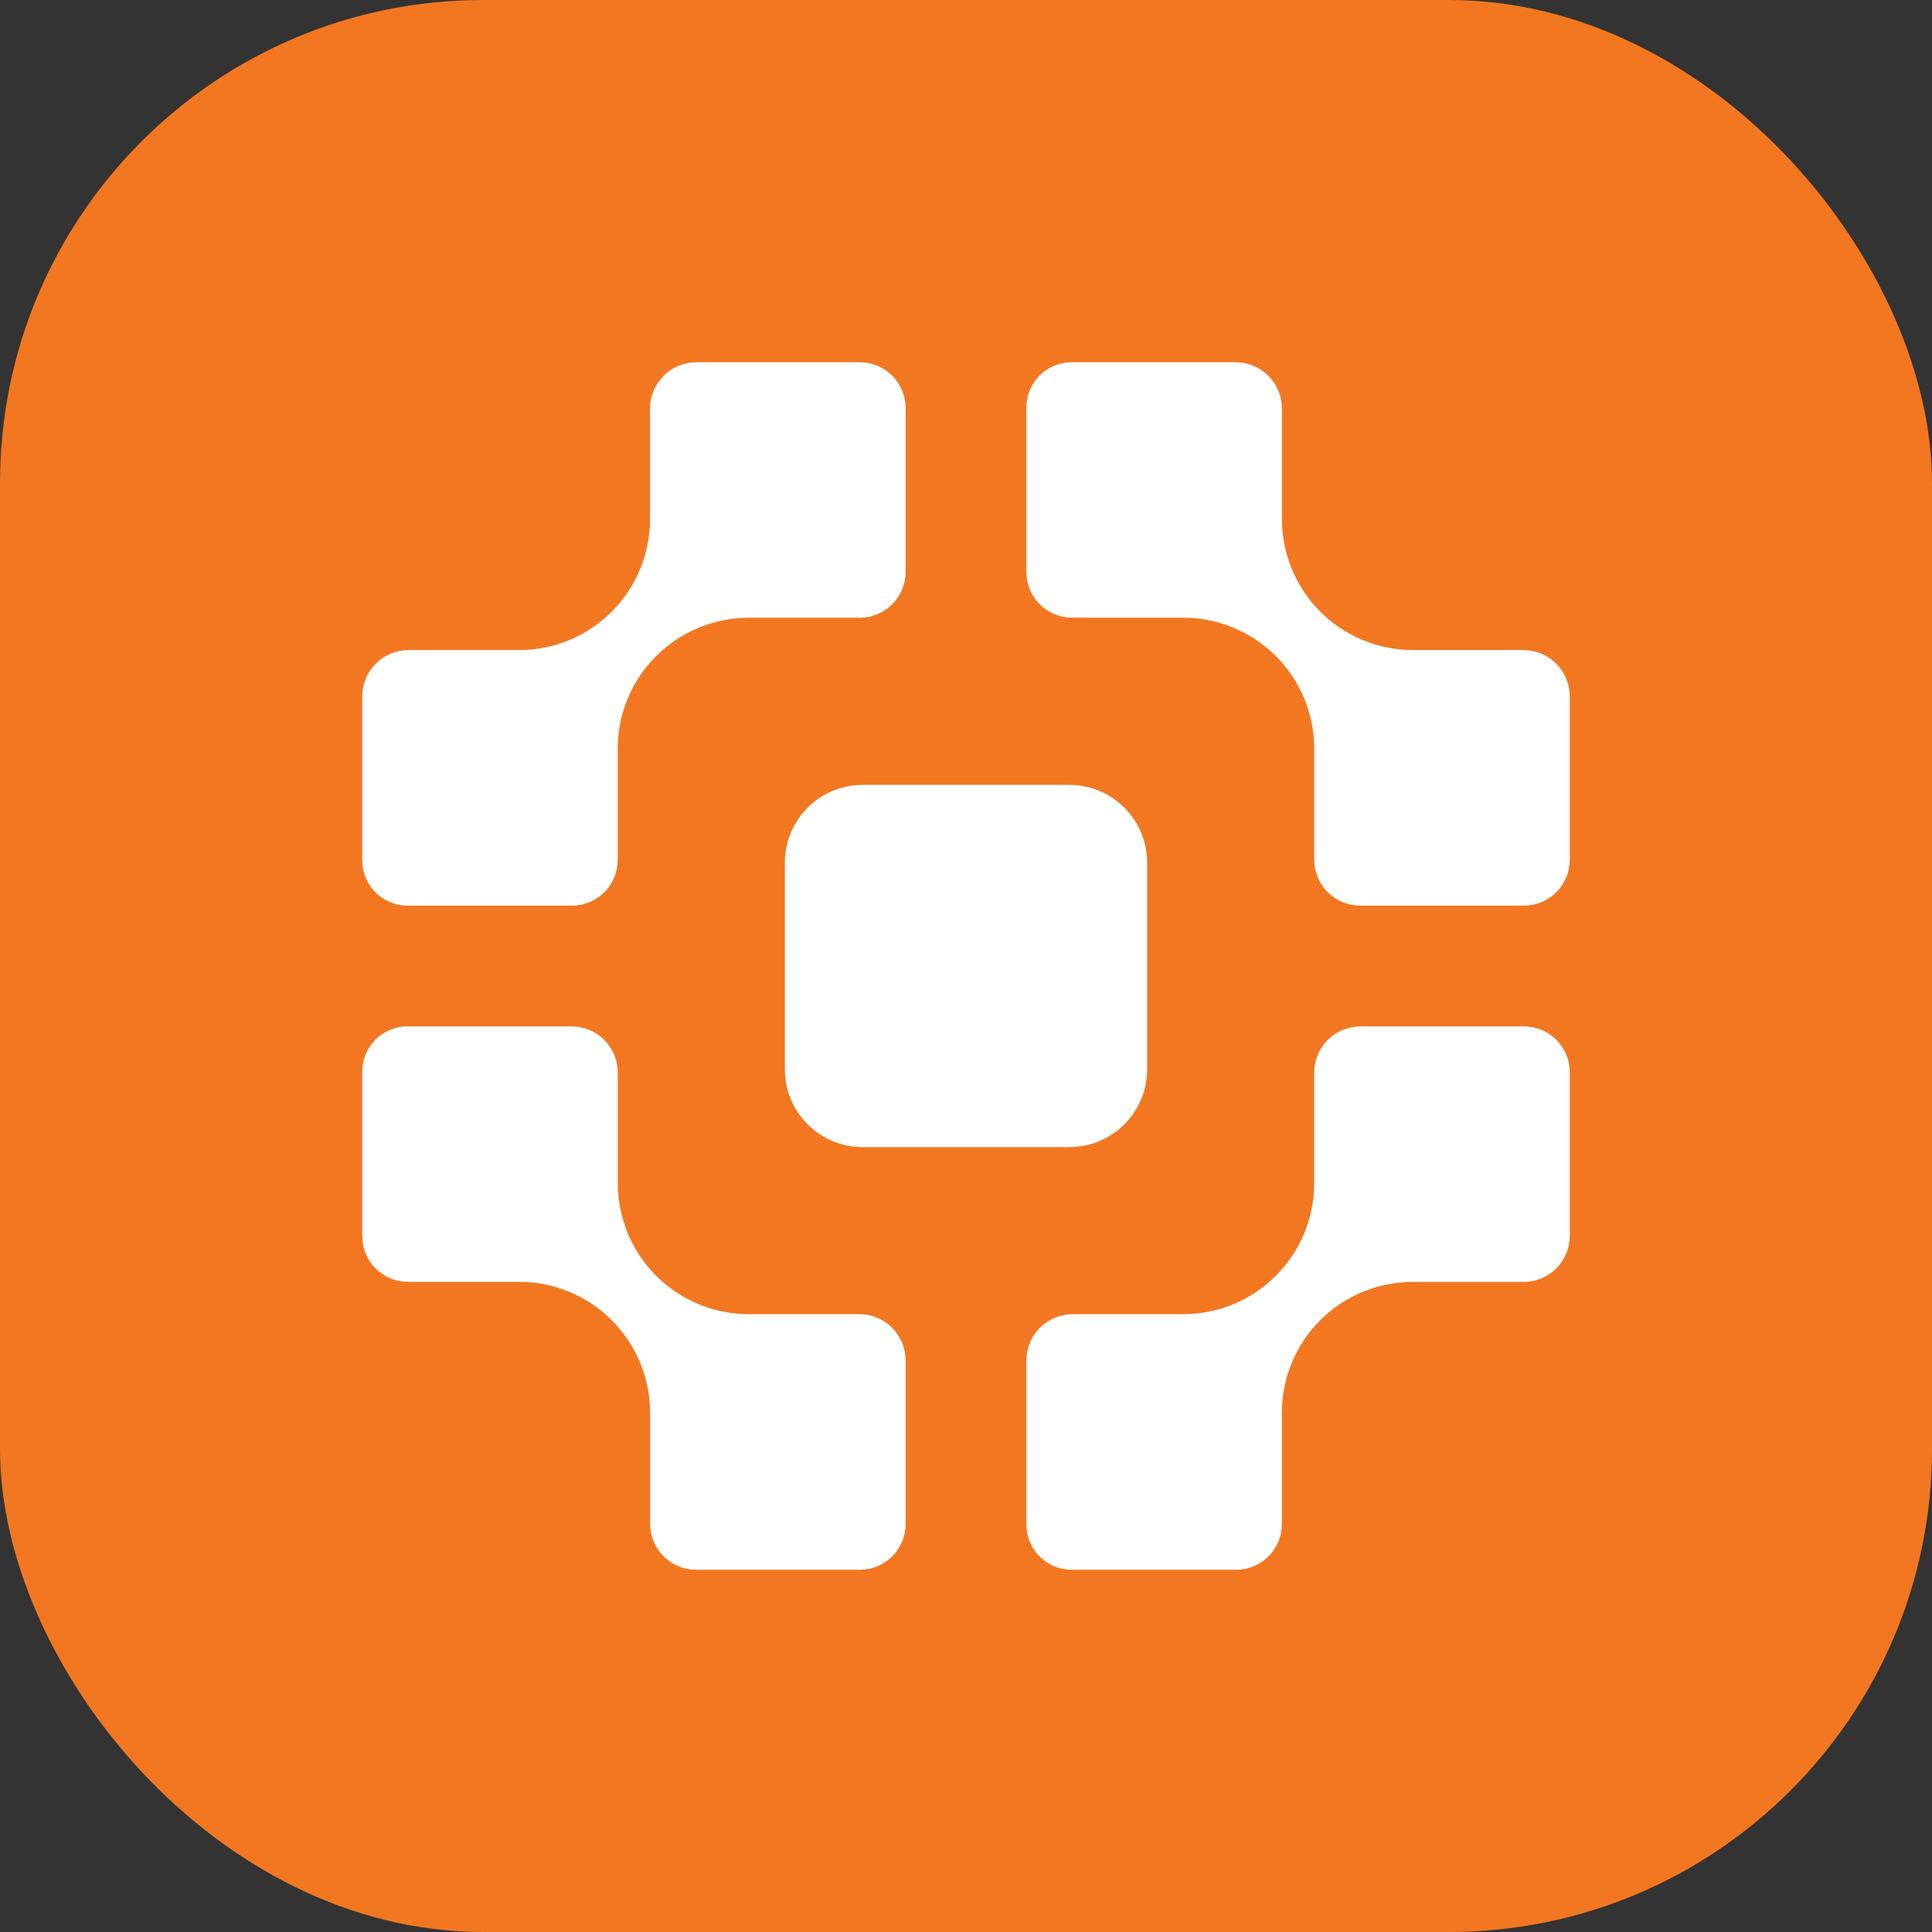 <svg width="256" height="256" viewBox="0 0 256 256" fill="none" xmlns="http://www.w3.org/2000/svg">
<rect x="0" y="0" width="256" height="256" fill="#333333" stroke="none"/>
<rect width="256" height="256" rx="64" fill="#F37721"/>
<path d="M53.969 120H75.805C76.599 120 77.386 119.843 78.119 119.539C78.853 119.235 79.52 118.79 80.081 118.228C80.643 117.666 81.088 116.999 81.391 116.266C81.694 115.532 81.85 114.745 81.85 113.952V99.216C81.849 96.936 82.299 94.678 83.172 92.572C84.045 90.465 85.325 88.552 86.939 86.94C90.194 83.686 94.608 81.858 99.212 81.858H113.912C115.527 81.858 117.076 81.217 118.217 80.075C119.359 78.934 120 77.386 120 75.771V54.065C120 52.456 119.361 50.914 118.223 49.776C117.086 48.639 115.543 48 113.934 48H92.276C91.47 47.999 90.671 48.157 89.927 48.465C89.181 48.773 88.504 49.225 87.934 49.795C87.364 50.365 86.911 51.041 86.602 51.786C86.293 52.531 86.134 53.329 86.134 54.135V68.779C86.135 71.058 85.686 73.316 84.814 75.422C83.942 77.528 82.663 79.442 81.051 81.054C79.439 82.666 77.524 83.945 75.418 84.817C73.311 85.689 71.053 86.138 68.773 86.137H54.131C52.504 86.138 50.945 86.785 49.796 87.935C48.646 89.086 48 90.645 48 92.272V114.011C48 115.595 48.628 117.115 49.747 118.238C50.866 119.361 52.384 119.994 53.969 120Z" fill="white"/>
<path d="M141.969 208H163.805C164.599 208 165.386 207.843 166.119 207.539C166.853 207.235 167.52 206.79 168.081 206.228C168.643 205.666 169.088 204.999 169.391 204.266C169.694 203.532 169.85 202.745 169.85 201.952V187.216C169.849 184.936 170.299 182.678 171.172 180.572C172.045 178.465 173.325 176.552 174.939 174.94C178.194 171.686 182.608 169.858 187.211 169.858H201.912C203.527 169.858 205.076 169.217 206.217 168.075C207.359 166.934 208 165.386 208 163.771V142.065C208 140.456 207.361 138.914 206.223 137.776C205.086 136.639 203.543 136 201.934 136H180.277C179.47 135.999 178.671 136.157 177.927 136.465C177.181 136.773 176.504 137.225 175.934 137.795C175.364 138.365 174.911 139.041 174.602 139.786C174.293 140.531 174.134 141.329 174.134 142.135V156.779C174.135 159.059 173.686 161.316 172.814 163.422C171.942 165.528 170.663 167.442 169.051 169.054C167.439 170.666 165.524 171.945 163.418 172.817C161.311 173.689 159.053 174.138 156.773 174.137H142.131C140.504 174.138 138.945 174.785 137.796 175.935C136.646 177.086 136 178.645 136 180.272V202.011C136 203.595 136.628 205.115 137.747 206.238C138.866 207.361 140.384 207.994 141.969 208Z" fill="white"/>
<path d="M136 53.969L136 75.805C136 76.599 136.157 77.386 136.461 78.119C136.765 78.853 137.21 79.52 137.772 80.081C138.334 80.643 139.001 81.088 139.734 81.391C140.468 81.694 141.255 81.85 142.048 81.85L156.784 81.85C159.064 81.849 161.322 82.299 163.428 83.172C165.535 84.045 167.448 85.325 169.06 86.939C172.314 90.194 174.142 94.608 174.142 99.212L174.142 113.912C174.142 115.527 174.783 117.076 175.925 118.217C177.066 119.359 178.614 120 180.229 120L201.935 120C203.544 120 205.086 119.361 206.224 118.223C207.361 117.086 208 115.543 208 113.934L208 92.276C208.001 91.47 207.843 90.671 207.535 89.927C207.227 89.181 206.775 88.504 206.205 87.934C205.635 87.364 204.959 86.911 204.214 86.602C203.469 86.293 202.671 86.134 201.865 86.134L187.221 86.134C184.941 86.135 182.684 85.686 180.578 84.814C178.472 83.942 176.558 82.663 174.946 81.051C173.334 79.439 172.055 77.524 171.183 75.418C170.311 73.311 169.862 71.053 169.863 68.773L169.863 54.131C169.862 52.504 169.215 50.945 168.065 49.796C166.914 48.646 165.355 48 163.728 48L141.989 48C140.405 48 138.885 48.628 137.762 49.747C136.639 50.866 136.006 52.384 136 53.969Z" fill="white"/>
<path d="M48 141.969L48 163.805C48 164.599 48.157 165.386 48.461 166.119C48.764 166.853 49.21 167.52 49.772 168.081C50.334 168.643 51.001 169.088 51.734 169.391C52.468 169.694 53.255 169.85 54.048 169.85L68.784 169.85C71.064 169.849 73.322 170.299 75.428 171.172C77.535 172.045 79.448 173.325 81.06 174.939C84.314 178.194 86.142 182.608 86.142 187.211L86.142 201.912C86.142 203.527 86.783 205.076 87.925 206.217C89.066 207.359 90.614 208 92.229 208L113.935 208C115.544 208 117.086 207.361 118.224 206.223C119.361 205.086 120 203.543 120 201.934L120 180.277C120.001 179.47 119.843 178.671 119.535 177.927C119.227 177.181 118.775 176.504 118.205 175.934C117.635 175.364 116.959 174.911 116.214 174.602C115.469 174.293 114.671 174.134 113.865 174.134L99.221 174.134C96.942 174.135 94.684 173.686 92.578 172.814C90.472 171.942 88.558 170.663 86.946 169.051C85.334 167.439 84.055 165.524 83.183 163.418C82.311 161.311 81.862 159.053 81.863 156.773L81.863 142.131C81.862 140.504 81.215 138.945 80.065 137.796C78.914 136.646 77.355 136 75.728 136L53.989 136C52.404 136 50.885 136.628 49.762 137.747C48.639 138.866 48.006 140.384 48 141.969Z" fill="white"/>
<path d="M141.693 104H114.306C108.614 104 104 108.614 104 114.307V141.693C104 147.386 108.614 152 114.306 152H141.693C147.386 152 152 147.386 152 141.693V114.307C152 108.614 147.386 104 141.693 104Z" fill="white"/>
</svg>

